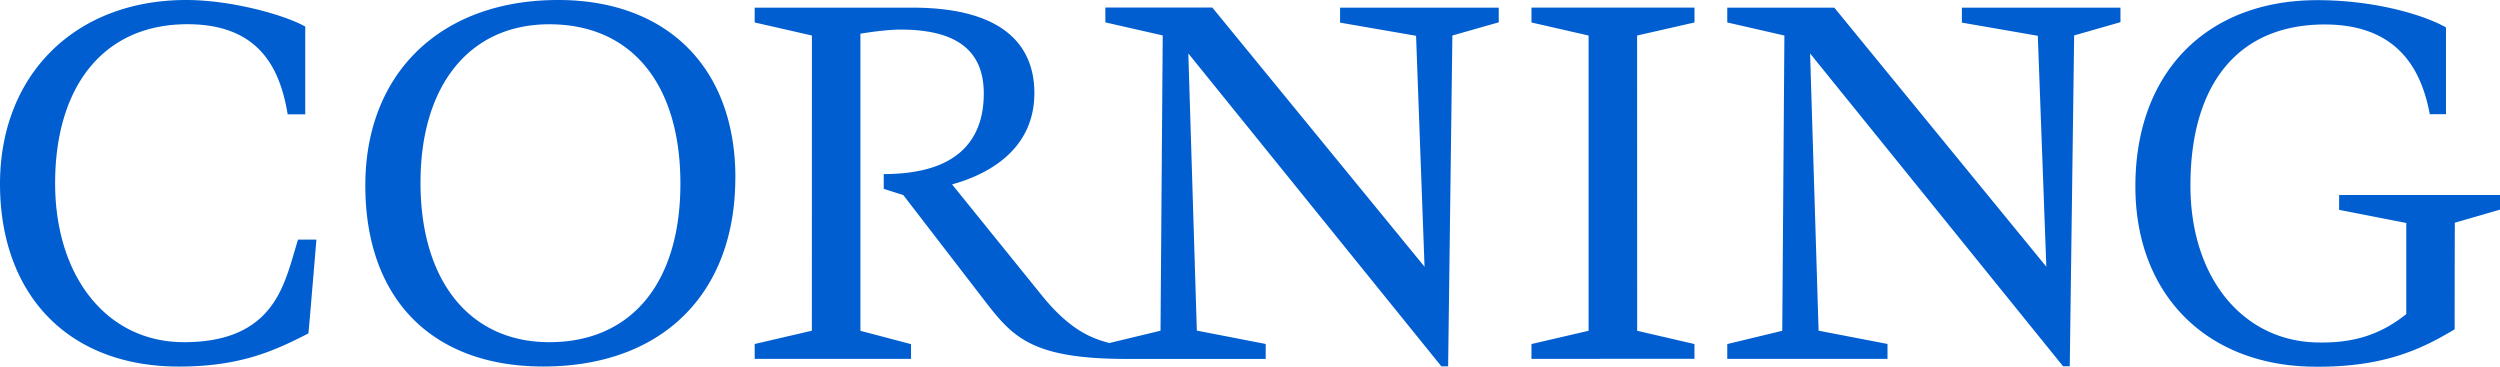 <svg xmlns="http://www.w3.org/2000/svg" width="357.903" height="52.512" fill="#005ed1" xmlns:v="https://vecta.io/nano"><path d="M41.842 37.062c-1.556 5.136-3.857 11.925-15.506 11.925-11.033 0-18.353-9.345-18.443-22.5-.086-13.944 6.8-23.02 18.923-23.02 10.237 0 13.272 6.247 14.368 12.903H43.7V3.808C40.875 2.183 33.188 0 26.655 0 10.72 0-.2 10.783.003 26.797c.2 15.5 9.816 25.682 25.62 25.682 8.947 0 13.86-2.366 18.525-4.743.035-.003 1.15-13.433 1.15-13.433H42.66l-.82 2.76m36.8 11.924c-11.384 0-18.44-8.745-18.44-22.833 0-13.994 7.055-22.677 18.44-22.677 11.747 0 18.767 8.523 18.767 22.825 0 14.2-7.02 22.685-18.767 22.685zm26.64-23.542C105.28 9.743 95.558 0 79.895 0 63.145 0 52.3 10.417 52.3 26.547c0 16.224 9.528 25.923 25.47 25.923 16.97 0 27.5-10.366 27.5-27.026m86.563-22.207l10.893 1.886 1.213 33.06-30.38-37.1h-15.315v2.12l8.213 1.87-.316 42.272-7.336 1.765c-2.07-.592-5.355-1.46-9.723-6.902L136.3 26.398c4.504-1.243 11.782-4.563 11.782-13.083 0-5.588-3.03-12.22-17.484-12.22H108.04v2.12l8.194 1.87-.005 42.26-8.186 1.902v2.132h22.382v-2.112l-7.246-1.906V4.823c2.16-.355 4.298-.588 5.745-.588 8.018 0 11.914 2.997 11.914 9.146 0 9.548-7.702 10.92-10.858 11.34a28.82 28.82 0 0 1-3.463.199v2.116l2.804.892L141.16 43.3c3.955 5.132 6.83 8.086 20.233 8.086H181.2v-2.143l-9.86-1.913-1.217-39.68 36.223 44.793h.97l.608-47.36 6.638-1.886V1.094h-22.714v2.143m50.73 46.016l-8.198-1.898-.01-42.268 8.217-1.87V1.093h-23.34v2.124l8.178 1.87v42.268l-8.178 1.898v2.124l23.334-.013v-2.112m27.637-.01l-9.867-1.902-1.217-39.688 36.215 44.78h.96l.628-47.357 6.63-1.9V1.094h-22.698l-.008 2.143 10.873 1.886 1.22 33.06L262.6 1.094h-15.323v2.12l8.178 1.87-.304 42.272-7.874 1.9v2.12h22.94v-2.124m81.208-17.364l6.478-1.875V27.92l-23.033-.003v2.124l9.617 1.882V44.97c-3.38 2.673-7.14 4.24-13.003 4.05-10.5-.335-17.9-9.326-17.9-22.475.008-14.517 6.825-23.04 19.227-23.04 10.908 0 13.954 7.062 15.038 12.84h2.32V3.923c-3.253-1.836-10.296-3.9-18.416-3.9-15.94 0-26.134 10.47-26.048 26.828.066 15.183 10.003 25.4 25.338 25.643 10.522.175 16.037-2.775 20.374-5.355-.023.047.016-15.26.016-15.26"/></svg>